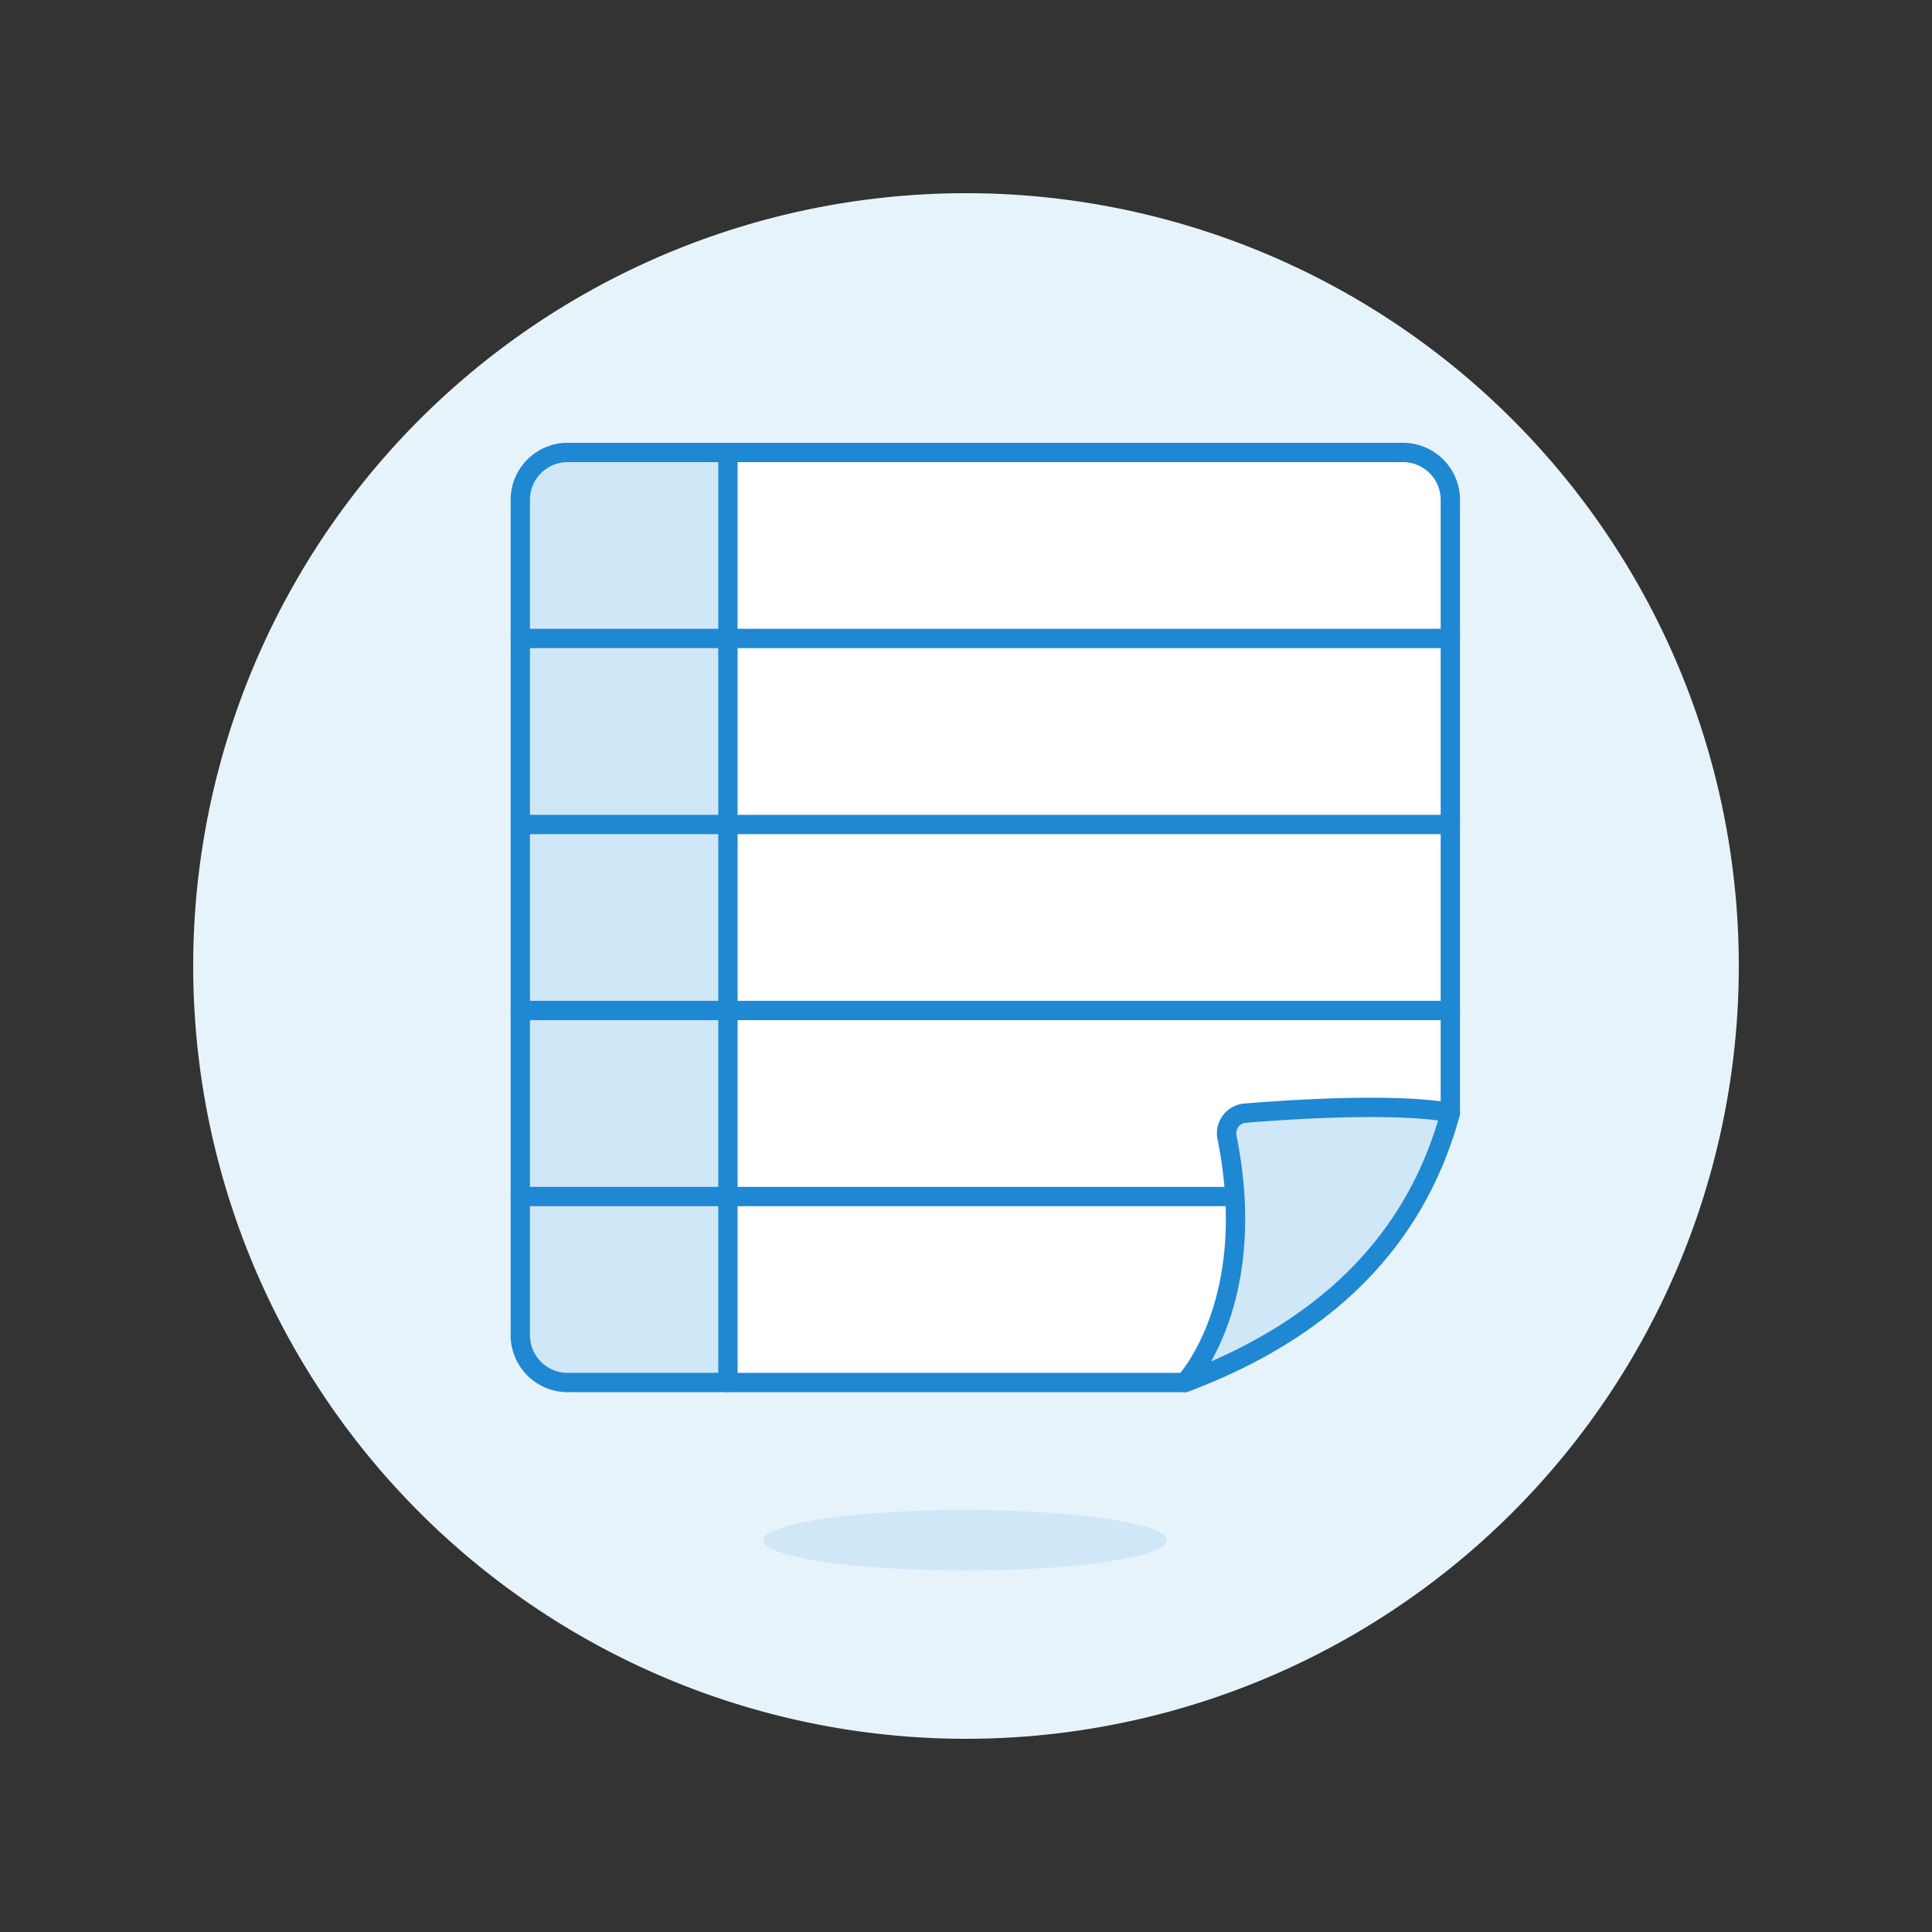 <svg viewBox="0 0 128 128" height="128" width="128" xmlns="http://www.w3.org/2000/svg"><rect x="0" y="0" width="128" height="128" fill="#333333" stroke="none"/><g transform="matrix(1.28,0,0,1.28,0,0)"><path d="M10.000 50.000 A40.000 40.000 0 1 0 90.000 50.000 A40.000 40.000 0 1 0 10.000 50.000 Z" fill="#e7f3fb"></path><path d="M39.510 79.722 A10.445 1.567 0 1 0 60.400 79.722 A10.445 1.567 0 1 0 39.510 79.722 Z" fill="#d0e7f8"></path><path d="M75.069,25.87a2.45,2.45,0,0,0-2.45-2.45H29.381a2.45,2.45,0,0,0-2.45,2.45V69.109a2.45,2.45,0,0,0,2.45,2.45H61.324c7.087-2.668,11.888-7.152,13.745-13.957Z" fill="#ffffff"></path><path d="M37.677,23.42h-8.3a2.45,2.45,0,0,0-2.45,2.45V69.109a2.45,2.45,0,0,0,2.45,2.45h8.3Z" fill="#d0e7f8"></path><path d="M75.069,25.87a2.45,2.45,0,0,0-2.45-2.45H29.381a2.45,2.45,0,0,0-2.45,2.45V69.109a2.45,2.45,0,0,0,2.45,2.45H61.324c7.087-2.668,11.888-7.152,13.745-13.957Z" fill="none" stroke="#1f88d2" stroke-linecap="round" stroke-linejoin="round"></path><path d="M26.931 61.931L63.914 61.931" fill="none" stroke="#1f88d2" stroke-linecap="round" stroke-linejoin="round"></path><path d="M61.324,71.559s3.916-4.1,2.184-12.695a1.046,1.046,0,0,1,.941-1.248c8.274-.663,10.62-.014,10.62-.014C73.212,64.407,68.411,68.891,61.324,71.559Z" fill="#d0e7f8" stroke="#1f88d2" stroke-linecap="round" stroke-linejoin="round"></path><path d="M37.677 23.42L37.677 71.559" fill="none" stroke="#1f88d2" stroke-linecap="round" stroke-linejoin="round"></path><path d="M26.931 33.048L75.069 33.048" fill="none" stroke="#1f88d2" stroke-linecap="round" stroke-linejoin="round"></path><path d="M26.931 42.676L75.069 42.676" fill="none" stroke="#1f88d2" stroke-linecap="round" stroke-linejoin="round"></path><path d="M26.931 52.303L75.069 52.303" fill="none" stroke="#1f88d2" stroke-linecap="round" stroke-linejoin="round"></path></g></svg>